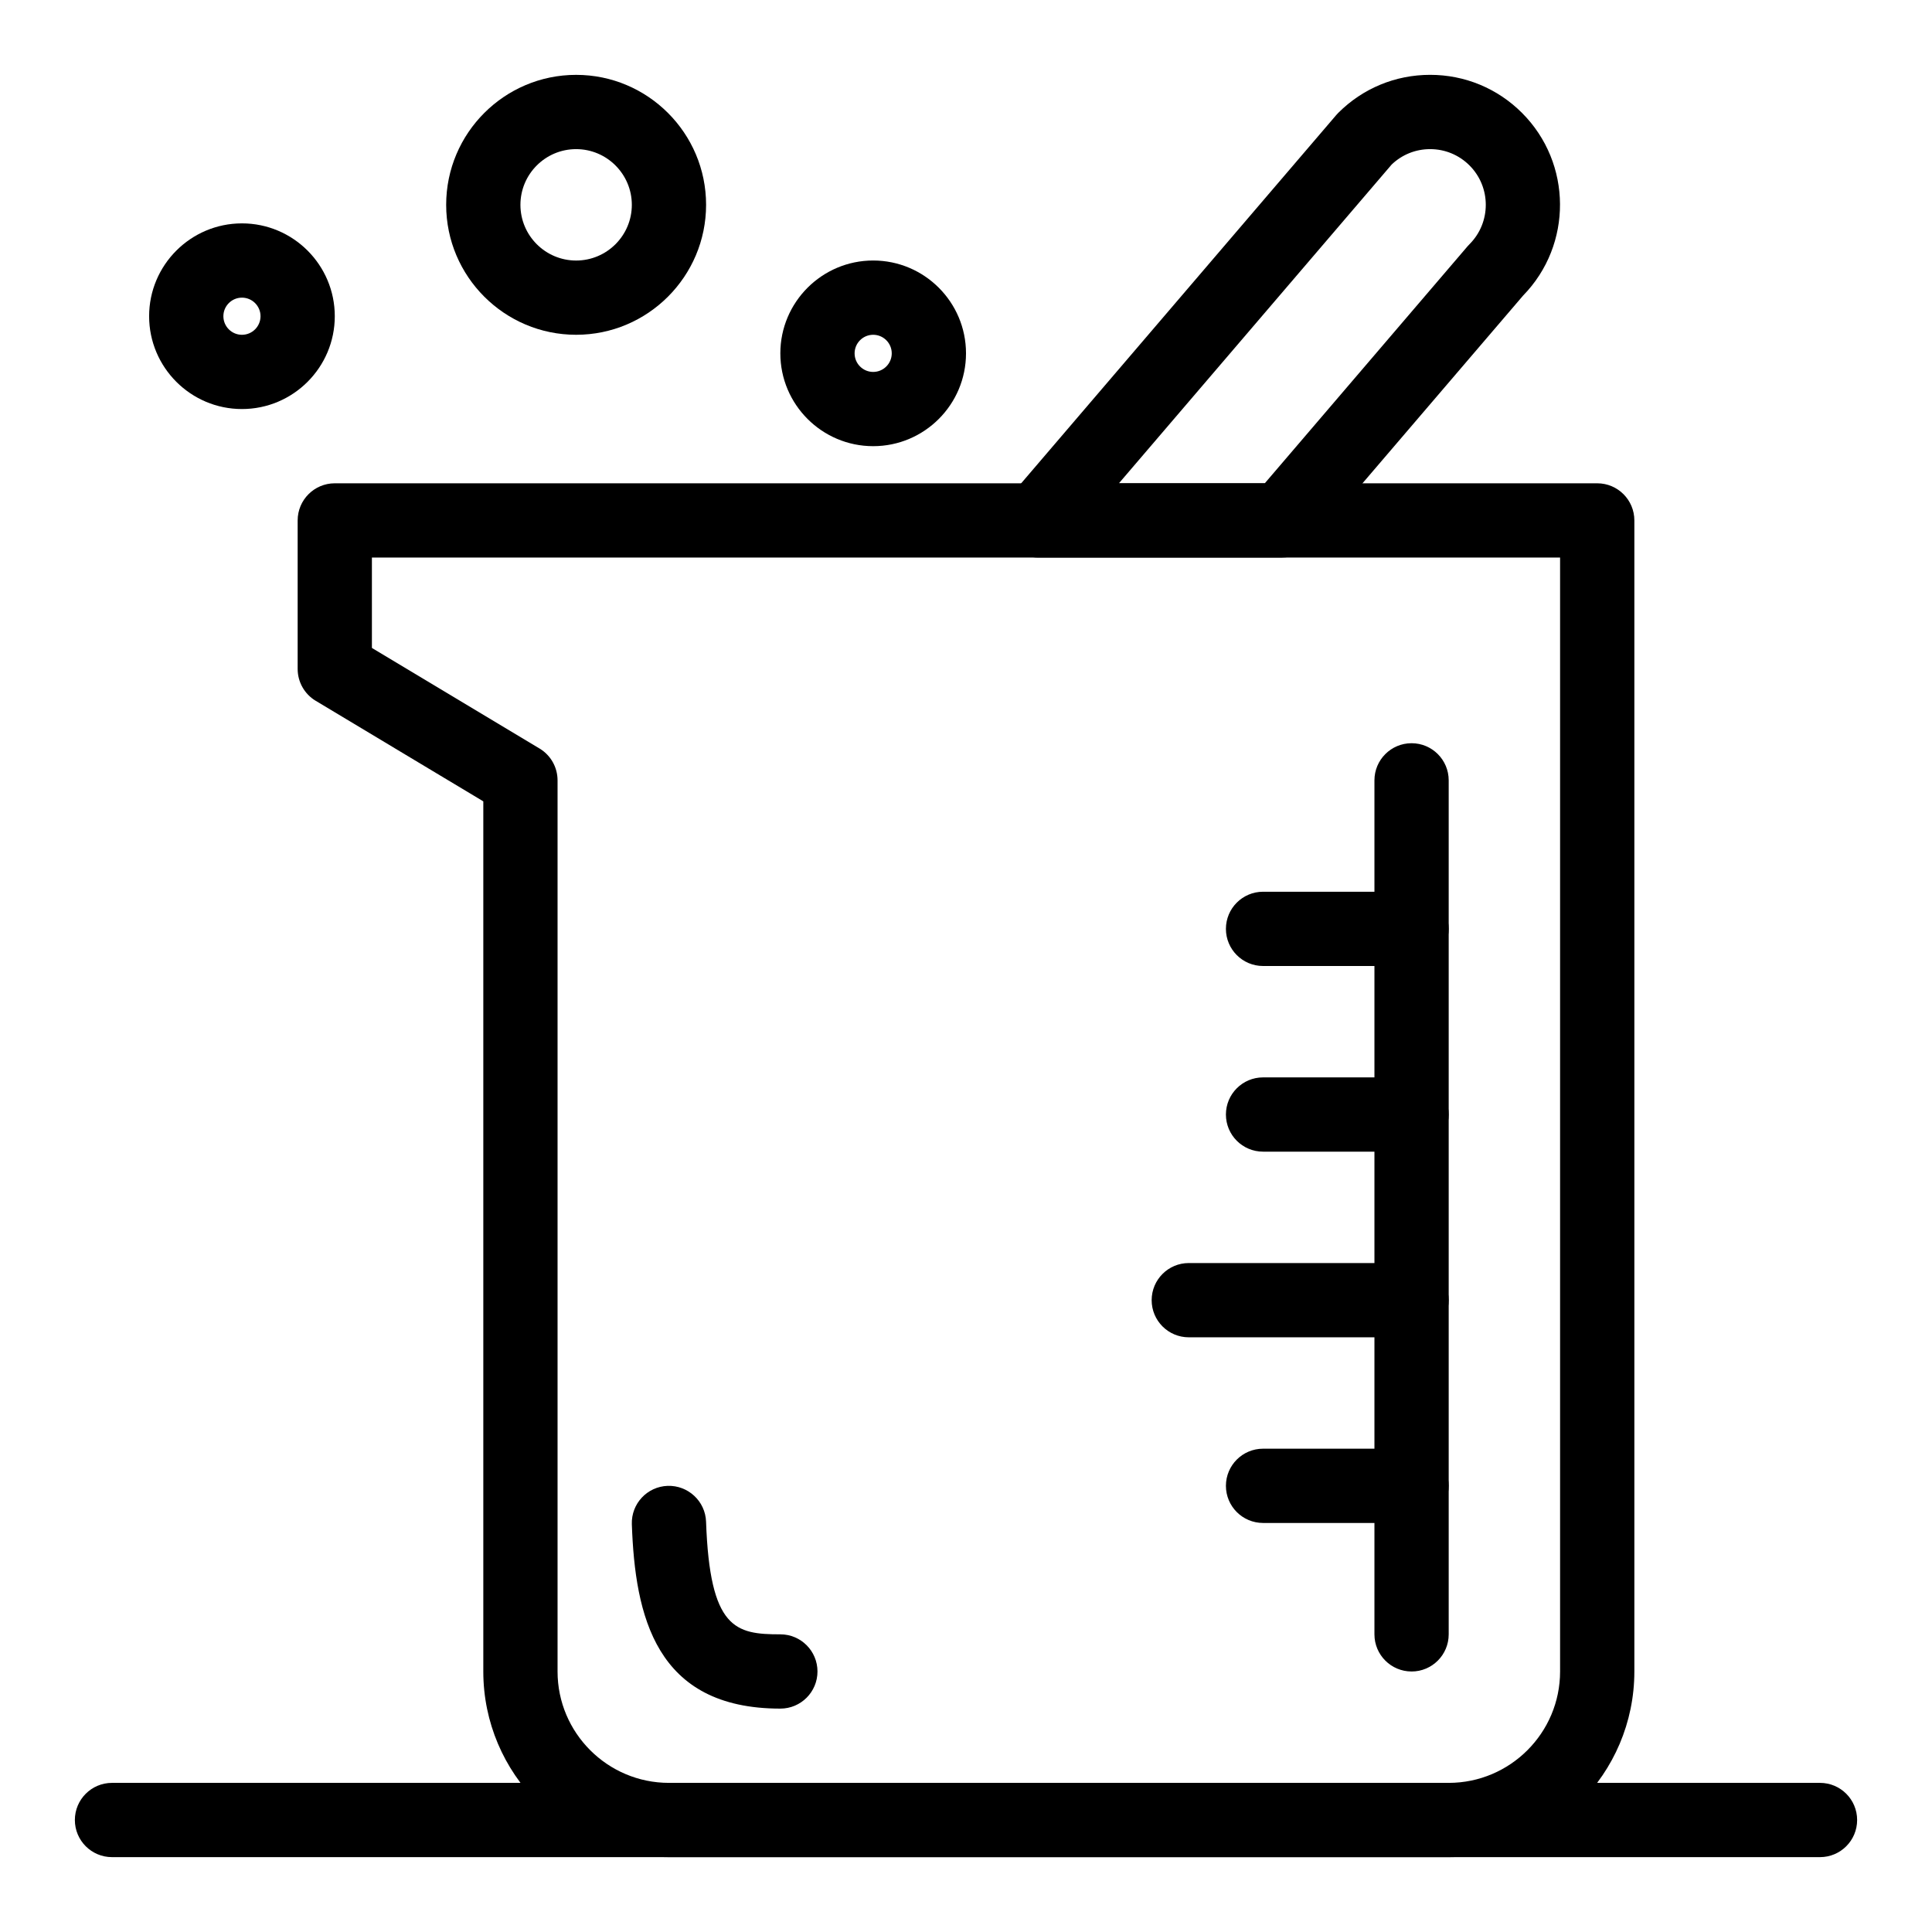 <?xml version="1.0" encoding="UTF-8"?>
<!-- Uploaded to: ICON Repo, www.iconrepo.com, Generator: ICON Repo Mixer Tools -->
<svg fill="#000000" width="800px" height="800px" version="1.1" viewBox="144 144 512 512" xmlns="http://www.w3.org/2000/svg">
 <g>
  <path d="m350.8 596.8c-33.16 0-38.5-24.695-39.355-48.852-0.191-5.434 4.055-9.988 9.488-10.18 5.402-0.176 9.988 4.055 10.18 9.488 1.008 28.477 7.789 29.859 19.688 29.859 5.434 0 9.84 4.406 9.84 9.84 0 5.438-4.402 9.844-9.84 9.844z"/>
  <path d="m518.08 586.96c-5.434 0-9.84-4.406-9.84-9.84v-226.32c0-5.434 4.406-9.84 9.84-9.84s9.84 4.406 9.84 9.84v226.32c0 5.434-4.406 9.844-9.84 9.844z"/>
  <path d="m518.08 400h-39.359c-5.434 0-9.84-4.406-9.84-9.84s4.406-9.84 9.84-9.84h39.359c5.434 0 9.84 4.406 9.84 9.84s-4.406 9.84-9.84 9.84z"/>
  <path d="m518.08 449.2h-39.359c-5.434 0-9.84-4.406-9.84-9.84s4.406-9.84 9.84-9.84h39.359c5.434 0 9.84 4.406 9.84 9.84s-4.406 9.84-9.84 9.84z"/>
  <path d="m518.08 498.4h-59.039c-5.434 0-9.84-4.406-9.84-9.84s4.406-9.84 9.84-9.84h59.039c5.434 0 9.84 4.406 9.84 9.84s-4.406 9.84-9.84 9.84z"/>
  <path d="m518.08 547.6h-39.359c-5.434 0-9.84-4.406-9.84-9.84 0-5.434 4.406-9.84 9.84-9.84h39.359c5.434 0 9.84 4.406 9.84 9.84 0 5.434-4.406 9.84-9.84 9.84z"/>
  <path d="m483.71 291.76h-64.559c-3.84 0-7.332-2.234-8.938-5.723-1.605-3.488-1.035-7.594 1.461-10.512l86.449-101.04c0.168-0.195 0.34-0.379 0.52-0.562 6.5-6.504 15.148-10.09 24.352-10.09 9.199 0 17.848 3.582 24.352 10.086 13.332 13.332 13.426 34.961 0.293 48.41l-56.453 65.98c-1.871 2.188-4.602 3.445-7.477 3.445zm-43.188-19.68h38.656l53.734-62.805c0.168-0.191 0.34-0.379 0.52-0.559 5.754-5.754 5.754-15.121 0-20.875-2.789-2.785-6.496-4.32-10.438-4.32-3.832 0-7.438 1.449-10.195 4.09z"/>
  <path d="m527.92 636.16h-206.64c-27.129 0-49.199-22.07-49.199-49.199v-230.59l-44.422-26.652c-2.965-1.781-4.777-4.984-4.777-8.441v-39.359c0-5.434 4.406-9.84 9.84-9.84h334.56c5.434 0 9.84 4.406 9.84 9.84v305.04c-0.004 27.133-22.074 49.203-49.203 49.203zm-285.36-320.45 44.422 26.652c2.965 1.777 4.777 4.981 4.777 8.438v236.16c0 16.277 13.242 29.52 29.52 29.52h206.64c16.277 0 29.52-13.242 29.52-29.52v-295.2h-314.88z"/>
  <path d="m296.68 232.72c-18.992 0-34.441-15.449-34.441-34.441 0-18.992 15.449-34.441 34.441-34.441 18.992 0 34.441 15.449 34.441 34.441-0.004 18.992-15.453 34.441-34.441 34.441zm0-49.199c-8.141 0-14.762 6.621-14.762 14.762s6.621 14.762 14.762 14.762c8.141 0 14.762-6.621 14.762-14.762-0.004-8.141-6.625-14.762-14.762-14.762z"/>
  <path d="m208.12 252.4c-13.566 0-24.602-11.035-24.602-24.602s11.035-24.602 24.602-24.602c13.566 0 24.602 11.035 24.602 24.602s-11.035 24.602-24.602 24.602zm0-29.52c-2.715 0-4.922 2.207-4.922 4.922 0 2.715 2.207 4.922 4.922 4.922 2.715 0 4.922-2.207 4.922-4.922 0-2.715-2.207-4.922-4.922-4.922z"/>
  <path d="m375.4 262.24c-13.566 0-24.602-11.035-24.602-24.602 0-13.566 11.035-24.602 24.602-24.602 13.566 0 24.602 11.035 24.602 24.602 0 13.566-11.035 24.602-24.602 24.602zm0-29.52c-2.715 0-4.922 2.207-4.922 4.922s2.207 4.922 4.922 4.922c2.715 0 4.922-2.207 4.922-4.922s-2.207-4.922-4.922-4.922z"/>
  <path d="m626.32 636.16h-452.64c-5.434 0-9.84-4.406-9.84-9.84 0-5.434 4.406-9.84 9.84-9.84h452.64c5.434 0 9.84 4.406 9.84 9.84 0 5.434-4.406 9.84-9.84 9.84z"/>
 </g>
</svg>
